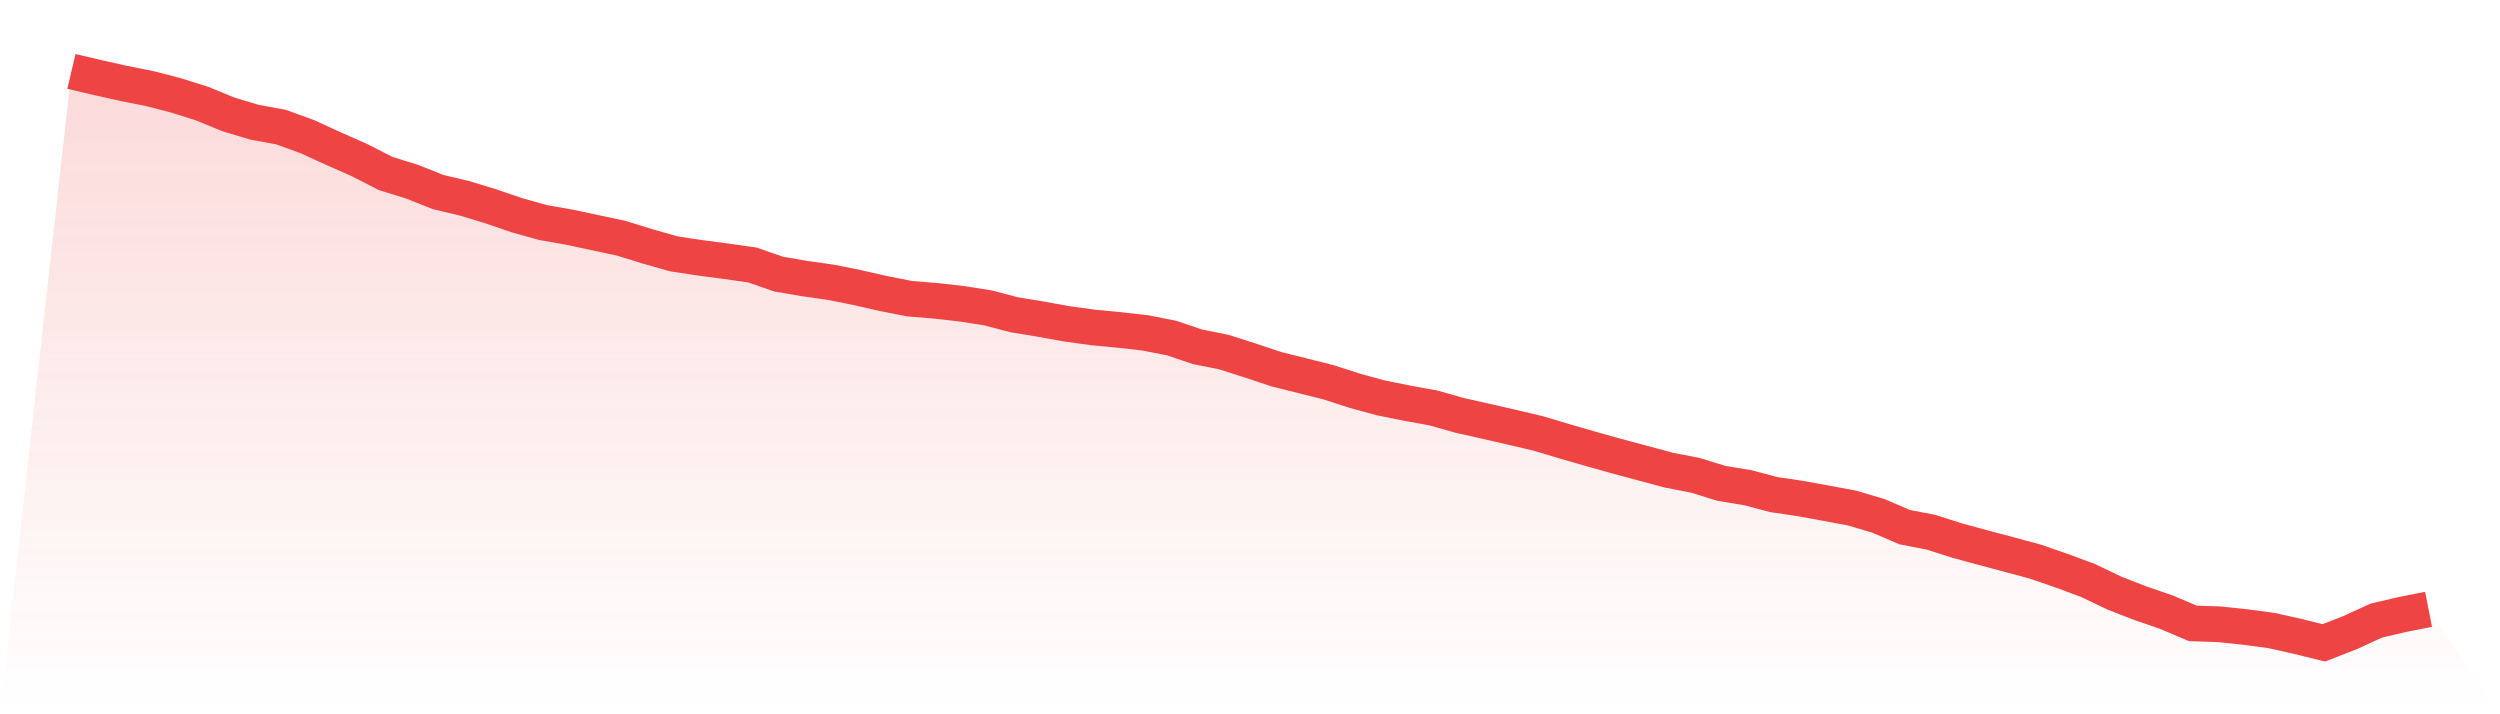 <svg viewBox="0 0 140 40" xmlns="http://www.w3.org/2000/svg">
<defs>
<linearGradient id="gradient" x1="0" x2="0" y1="0" y2="1">
<stop offset="0%" stop-color="#ef4444" stop-opacity="0.2"/>
<stop offset="100%" stop-color="#ef4444" stop-opacity="0"/>
</linearGradient>
</defs>
<path d="M4,4 L4,4 L5.467,4.345 L6.933,4.672 L8.4,4.964 L9.867,5.344 L11.333,5.807 L12.8,6.41 L14.267,6.849 L15.733,7.116 L17.2,7.649 L18.667,8.319 L20.133,8.966 L21.6,9.717 L23.067,10.171 L24.533,10.754 L26,11.103 L27.467,11.547 L28.933,12.05 L30.4,12.46 L31.867,12.719 L33.333,13.031 L34.8,13.345 L36.267,13.799 L37.733,14.215 L39.2,14.438 L40.667,14.631 L42.133,14.839 L43.6,15.349 L45.067,15.601 L46.533,15.809 L48,16.103 L49.467,16.438 L50.933,16.725 L52.4,16.846 L53.867,17.012 L55.333,17.243 L56.8,17.628 L58.267,17.868 L59.733,18.134 L61.2,18.336 L62.667,18.475 L64.133,18.642 L65.6,18.929 L67.067,19.424 L68.533,19.716 L70,20.184 L71.467,20.673 L72.933,21.04 L74.4,21.408 L75.867,21.883 L77.333,22.282 L78.8,22.578 L80.267,22.844 L81.733,23.258 L83.2,23.589 L84.667,23.926 L86.133,24.27 L87.6,24.709 L89.067,25.134 L90.533,25.544 L92,25.937 L93.467,26.332 L94.933,26.615 L96.4,27.069 L97.867,27.309 L99.333,27.698 L100.8,27.914 L102.267,28.181 L103.733,28.455 L105.2,28.892 L106.667,29.521 L108.133,29.804 L109.6,30.272 L111.067,30.672 L112.533,31.061 L114,31.457 L115.467,31.966 L116.933,32.508 L118.4,33.211 L119.867,33.783 L121.333,34.287 L122.8,34.911 L124.267,34.959 L125.733,35.113 L127.2,35.309 L128.667,35.638 L130.133,36 L131.6,35.428 L133.067,34.755 L134.533,34.412 L136,34.123 L140,40 L0,40 z" fill="url(#gradient)"/>
<path d="M4,4 L4,4 L5.467,4.345 L6.933,4.672 L8.4,4.964 L9.867,5.344 L11.333,5.807 L12.8,6.41 L14.267,6.849 L15.733,7.116 L17.2,7.649 L18.667,8.319 L20.133,8.966 L21.6,9.717 L23.067,10.171 L24.533,10.754 L26,11.103 L27.467,11.547 L28.933,12.05 L30.4,12.46 L31.867,12.719 L33.333,13.031 L34.8,13.345 L36.267,13.799 L37.733,14.215 L39.2,14.438 L40.667,14.631 L42.133,14.839 L43.6,15.349 L45.067,15.601 L46.533,15.809 L48,16.103 L49.467,16.438 L50.933,16.725 L52.4,16.846 L53.867,17.012 L55.333,17.243 L56.8,17.628 L58.267,17.868 L59.733,18.134 L61.2,18.336 L62.667,18.475 L64.133,18.642 L65.6,18.929 L67.067,19.424 L68.533,19.716 L70,20.184 L71.467,20.673 L72.933,21.04 L74.4,21.408 L75.867,21.883 L77.333,22.282 L78.8,22.578 L80.267,22.844 L81.733,23.258 L83.2,23.589 L84.667,23.926 L86.133,24.27 L87.6,24.709 L89.067,25.134 L90.533,25.544 L92,25.937 L93.467,26.332 L94.933,26.615 L96.4,27.069 L97.867,27.309 L99.333,27.698 L100.8,27.914 L102.267,28.181 L103.733,28.455 L105.2,28.892 L106.667,29.521 L108.133,29.804 L109.6,30.272 L111.067,30.672 L112.533,31.061 L114,31.457 L115.467,31.966 L116.933,32.508 L118.4,33.211 L119.867,33.783 L121.333,34.287 L122.8,34.911 L124.267,34.959 L125.733,35.113 L127.2,35.309 L128.667,35.638 L130.133,36 L131.6,35.428 L133.067,34.755 L134.533,34.412 L136,34.123" fill="none" stroke="#ef4444" stroke-width="2"/>
</svg>